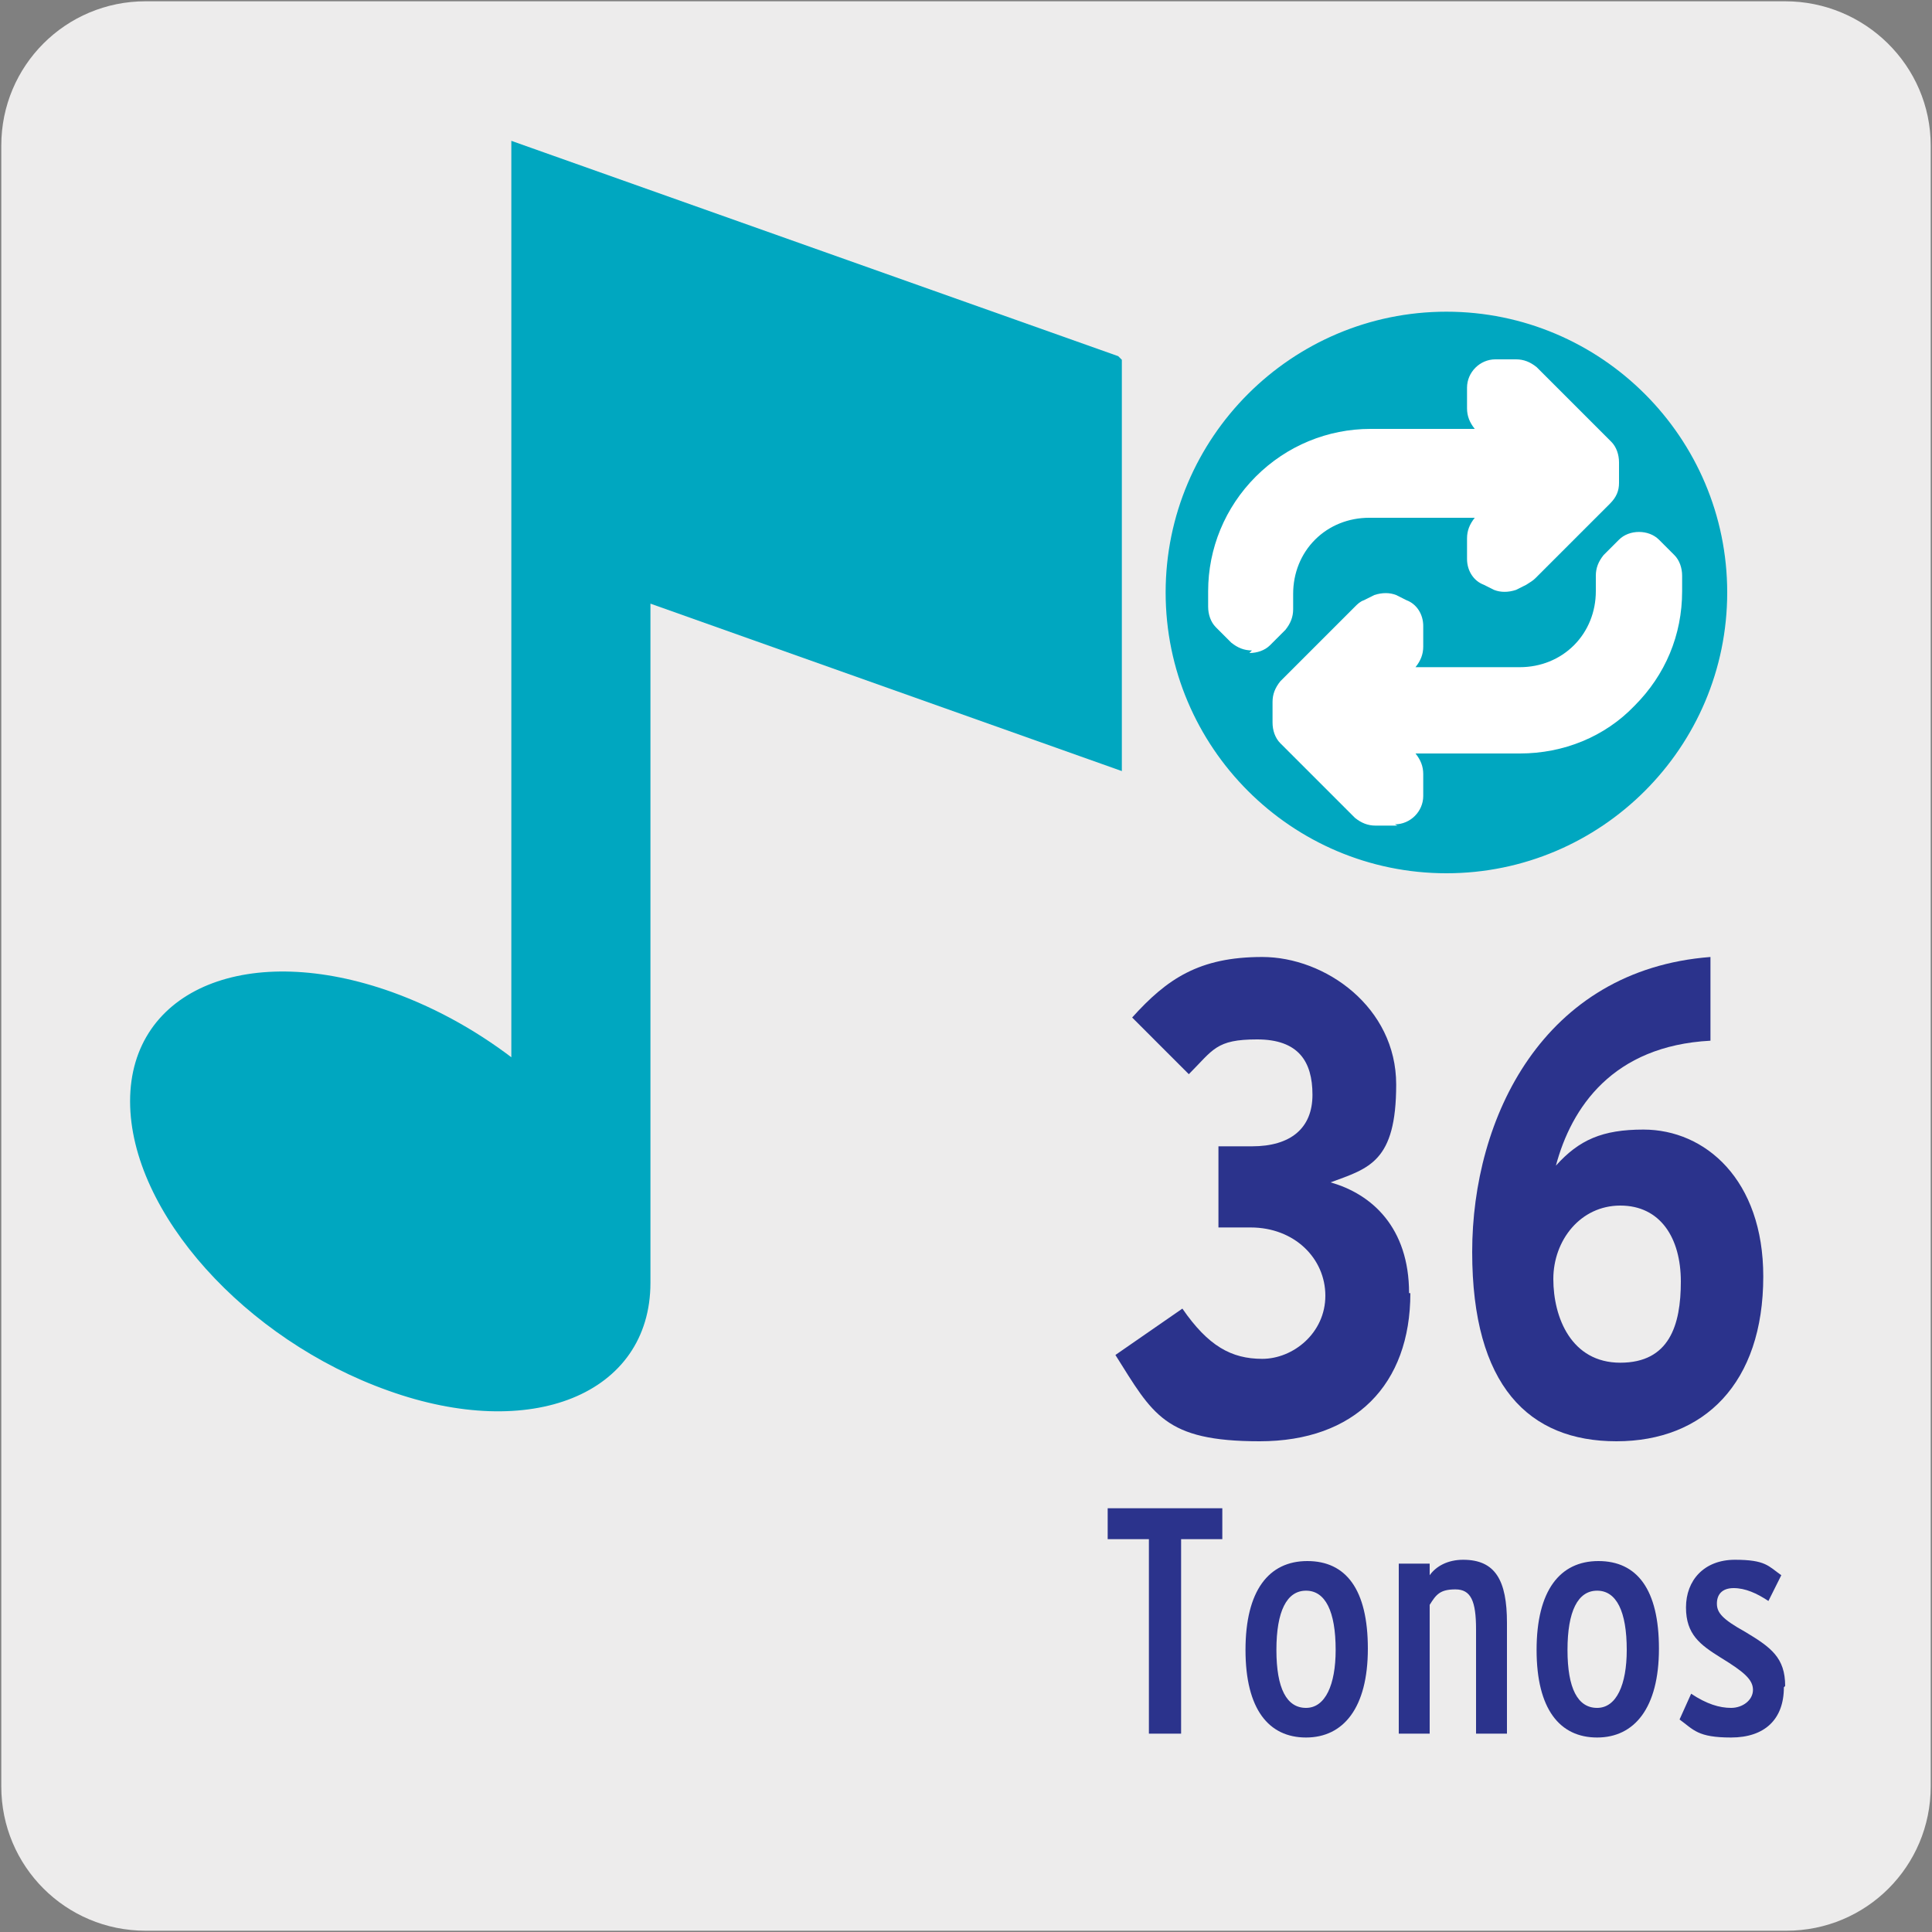 <?xml version="1.0" encoding="UTF-8"?>
<svg xmlns="http://www.w3.org/2000/svg" version="1.1" viewBox="0 0 150 150">
  <rect x="0" y="0" width="150" height="150" fill="#808080" stroke="none"/>
  <!-- Generator: Adobe Illustrator 29.7.1, SVG Export Plug-In . SVG Version: 2.1.1 Build 8)  -->
  <defs>
    <style>
      .st0 {
        fill: #edecec;
      }

      .st1 {
        fill: #2b338c;
      }

      .st2, .st3 {
        fill: #00a7c0;
        stroke: #00a7c0;
        stroke-miterlimit: 10;
        stroke-width: .8px;
      }

      .st4 {
        fill: #fff;
      }

      .st3 {
        fill-rule: evenodd;
      }
    </style>
  </defs>
  <g id="FONDO">
    <g id="Capa_1">
      <g id="Capa_2">
        <path class="st0" d="M11.3.1h127.3c6.2,0,11.3,5,11.3,11.2v127.4c0,6.2-5,11.2-11.2,11.2H11.3c-6.2,0-11.2-5-11.2-11.2H.1V11.3c0-6.2,5-11.2,11.2-11.2h0Z"/>
      </g>
    </g>
  </g>
  <g id="Capa_4">
    <path class="st3" d="M86.6,28L40.1,11.5v71.4c-2.9-2.3-6.2-4.2-9.8-5.5-10.9-3.9-19.8-.3-19.8,8.1s8.8,18.2,19.8,22.1c10.9,3.9,19.8.3,19.8-8v-.5c0,0,0,0,0,0v-52.8l36.6,13v-31.2Z"/>
    <g>
      <path class="st2" d="M133.7,46c0,11.8-9.6,21.4-21.4,21.4s-21.4-9.6-21.4-21.4,9.6-21.4,21.4-21.4,21.4,9.6,21.4,21.4"/>
      <path class="st4" d="M108.5,64.1h-1.7c-.6,0-1.1-.2-1.6-.6l-5.8-5.8c-.4-.4-.6-1-.6-1.6v-1.6c0-.6.2-1.1.6-1.6l5.8-5.8c.2-.2.4-.4.7-.5l.8-.4c.6-.2,1.2-.2,1.7,0l.8.4c.8.3,1.3,1.1,1.3,2v1.6c0,.6-.2,1.1-.6,1.6h0c0,0,8.1,0,8.1,0,1.6,0,3.1-.6,4.2-1.7,1.1-1.1,1.7-2.6,1.7-4.2v-1.2c0-.6.2-1.1.6-1.6l1.2-1.2c.8-.8,2.3-.8,3.1,0l1.2,1.2c.4.4.6,1,.6,1.6v1.2c0,3.4-1.3,6.5-3.7,8.9-2.3,2.4-5.5,3.7-8.9,3.7h-8.1,0c.4.5.6,1,.6,1.6v1.7c0,1.2-1,2.2-2.2,2.2ZM97.2,50.5c-.6,0-1.1-.2-1.6-.6l-1.2-1.2c-.4-.4-.6-1-.6-1.6v-1.2c0-3.3,1.3-6.5,3.7-8.9,2.4-2.4,5.6-3.7,8.9-3.7h8.1,0c-.4-.5-.6-1-.6-1.6v-1.6c0-1.2,1-2.2,2.2-2.2h1.6c.6,0,1.1.2,1.6.6l5.8,5.8c.4.4.6,1,.6,1.6v1.6c0,.6-.2,1.1-.7,1.6l-5.8,5.8c-.2.2-.4.3-.7.5l-.8.4c-.6.2-1.2.2-1.7,0l-.8-.4c-.8-.3-1.3-1.1-1.3-2v-1.6c0-.6.2-1.1.6-1.6h0c0,0-8.2,0-8.2,0-1.6,0-3.1.6-4.2,1.7-1.1,1.1-1.7,2.6-1.7,4.2v1.2c0,.6-.2,1.1-.6,1.6l-1.2,1.2c-.4.4-1,.6-1.6.6Z"/>
    </g>
    <g>
      <path class="st1" d="M109.5,100.4c0,7.1-4.3,11.5-11.7,11.5s-8.3-2.1-11.2-6.7l5.2-3.6c2,2.9,3.8,3.9,6.2,3.9s4.9-2,4.9-4.9-2.4-5.3-5.8-5.3h-2.5v-6.3h2.6c3,0,4.7-1.4,4.7-4s-1.1-4.3-4.3-4.3-3.4.8-5.3,2.7l-4.4-4.4c2.7-3,5.2-4.7,10.1-4.7s10.4,3.9,10.4,9.9-2.1,6.5-5.1,7.6c3.2.9,6.1,3.5,6.1,8.6Z"/>
      <path class="st1" d="M136.9,99.1c0,8.3-4.6,12.8-11.4,12.8s-11.2-4.3-11.2-14.7,5.5-21.9,18.5-22.9v6.5c-7.6.4-10.8,5.2-12,9.7,1.8-2,3.6-2.8,6.8-2.8,4.8,0,9.3,3.9,9.3,11.4ZM130.5,99.5c0-3.4-1.6-5.9-4.7-5.9s-5.2,2.7-5.2,5.7,1.4,6.5,5.2,6.5,4.7-2.9,4.7-6.3Z"/>
      <path class="st1" d="M94.9,119.5h-3.2v15.1h-2.5v-15.1h-3.2v-2.4h8.9v2.4Z"/>
      <path class="st1" d="M106.2,128c0,4.6-1.9,6.9-4.8,6.9s-4.7-2.2-4.7-6.8,1.8-6.9,4.8-6.9,4.7,2.2,4.7,6.8ZM103.7,128.1c0-3-.8-4.6-2.3-4.6s-2.3,1.6-2.3,4.6.8,4.5,2.3,4.5,2.3-1.8,2.3-4.5Z"/>
      <path class="st1" d="M117,134.6h-2.4v-8.1c0-2.2-.4-3.1-1.6-3.1s-1.5.4-2,1.2v10h-2.4v-13.2h2.4v.9c.5-.7,1.4-1.2,2.6-1.2,2.5,0,3.4,1.6,3.4,4.9v8.5Z"/>
      <path class="st1" d="M128.8,128c0,4.6-1.9,6.9-4.8,6.9s-4.7-2.2-4.7-6.8,1.8-6.9,4.8-6.9,4.7,2.2,4.7,6.8ZM126.3,128.1c0-3-.8-4.6-2.3-4.6s-2.3,1.6-2.3,4.6.8,4.5,2.3,4.5,2.3-1.8,2.3-4.5Z"/>
      <path class="st1" d="M138.5,131c0,2.5-1.5,3.9-4.1,3.9s-2.9-.6-4-1.4l.9-2c1.2.8,2.2,1.1,3.1,1.1s1.7-.6,1.7-1.4-.7-1.4-2.5-2.5c-1.6-1-2.7-1.8-2.7-3.9s1.4-3.7,3.8-3.7,2.6.5,3.6,1.2l-1,2c-.9-.6-1.8-1-2.7-1s-1.3.5-1.3,1.2.4,1.2,2.2,2.2c2,1.2,3.1,2,3.1,4.2Z"/>
    </g>
  </g>
</svg>